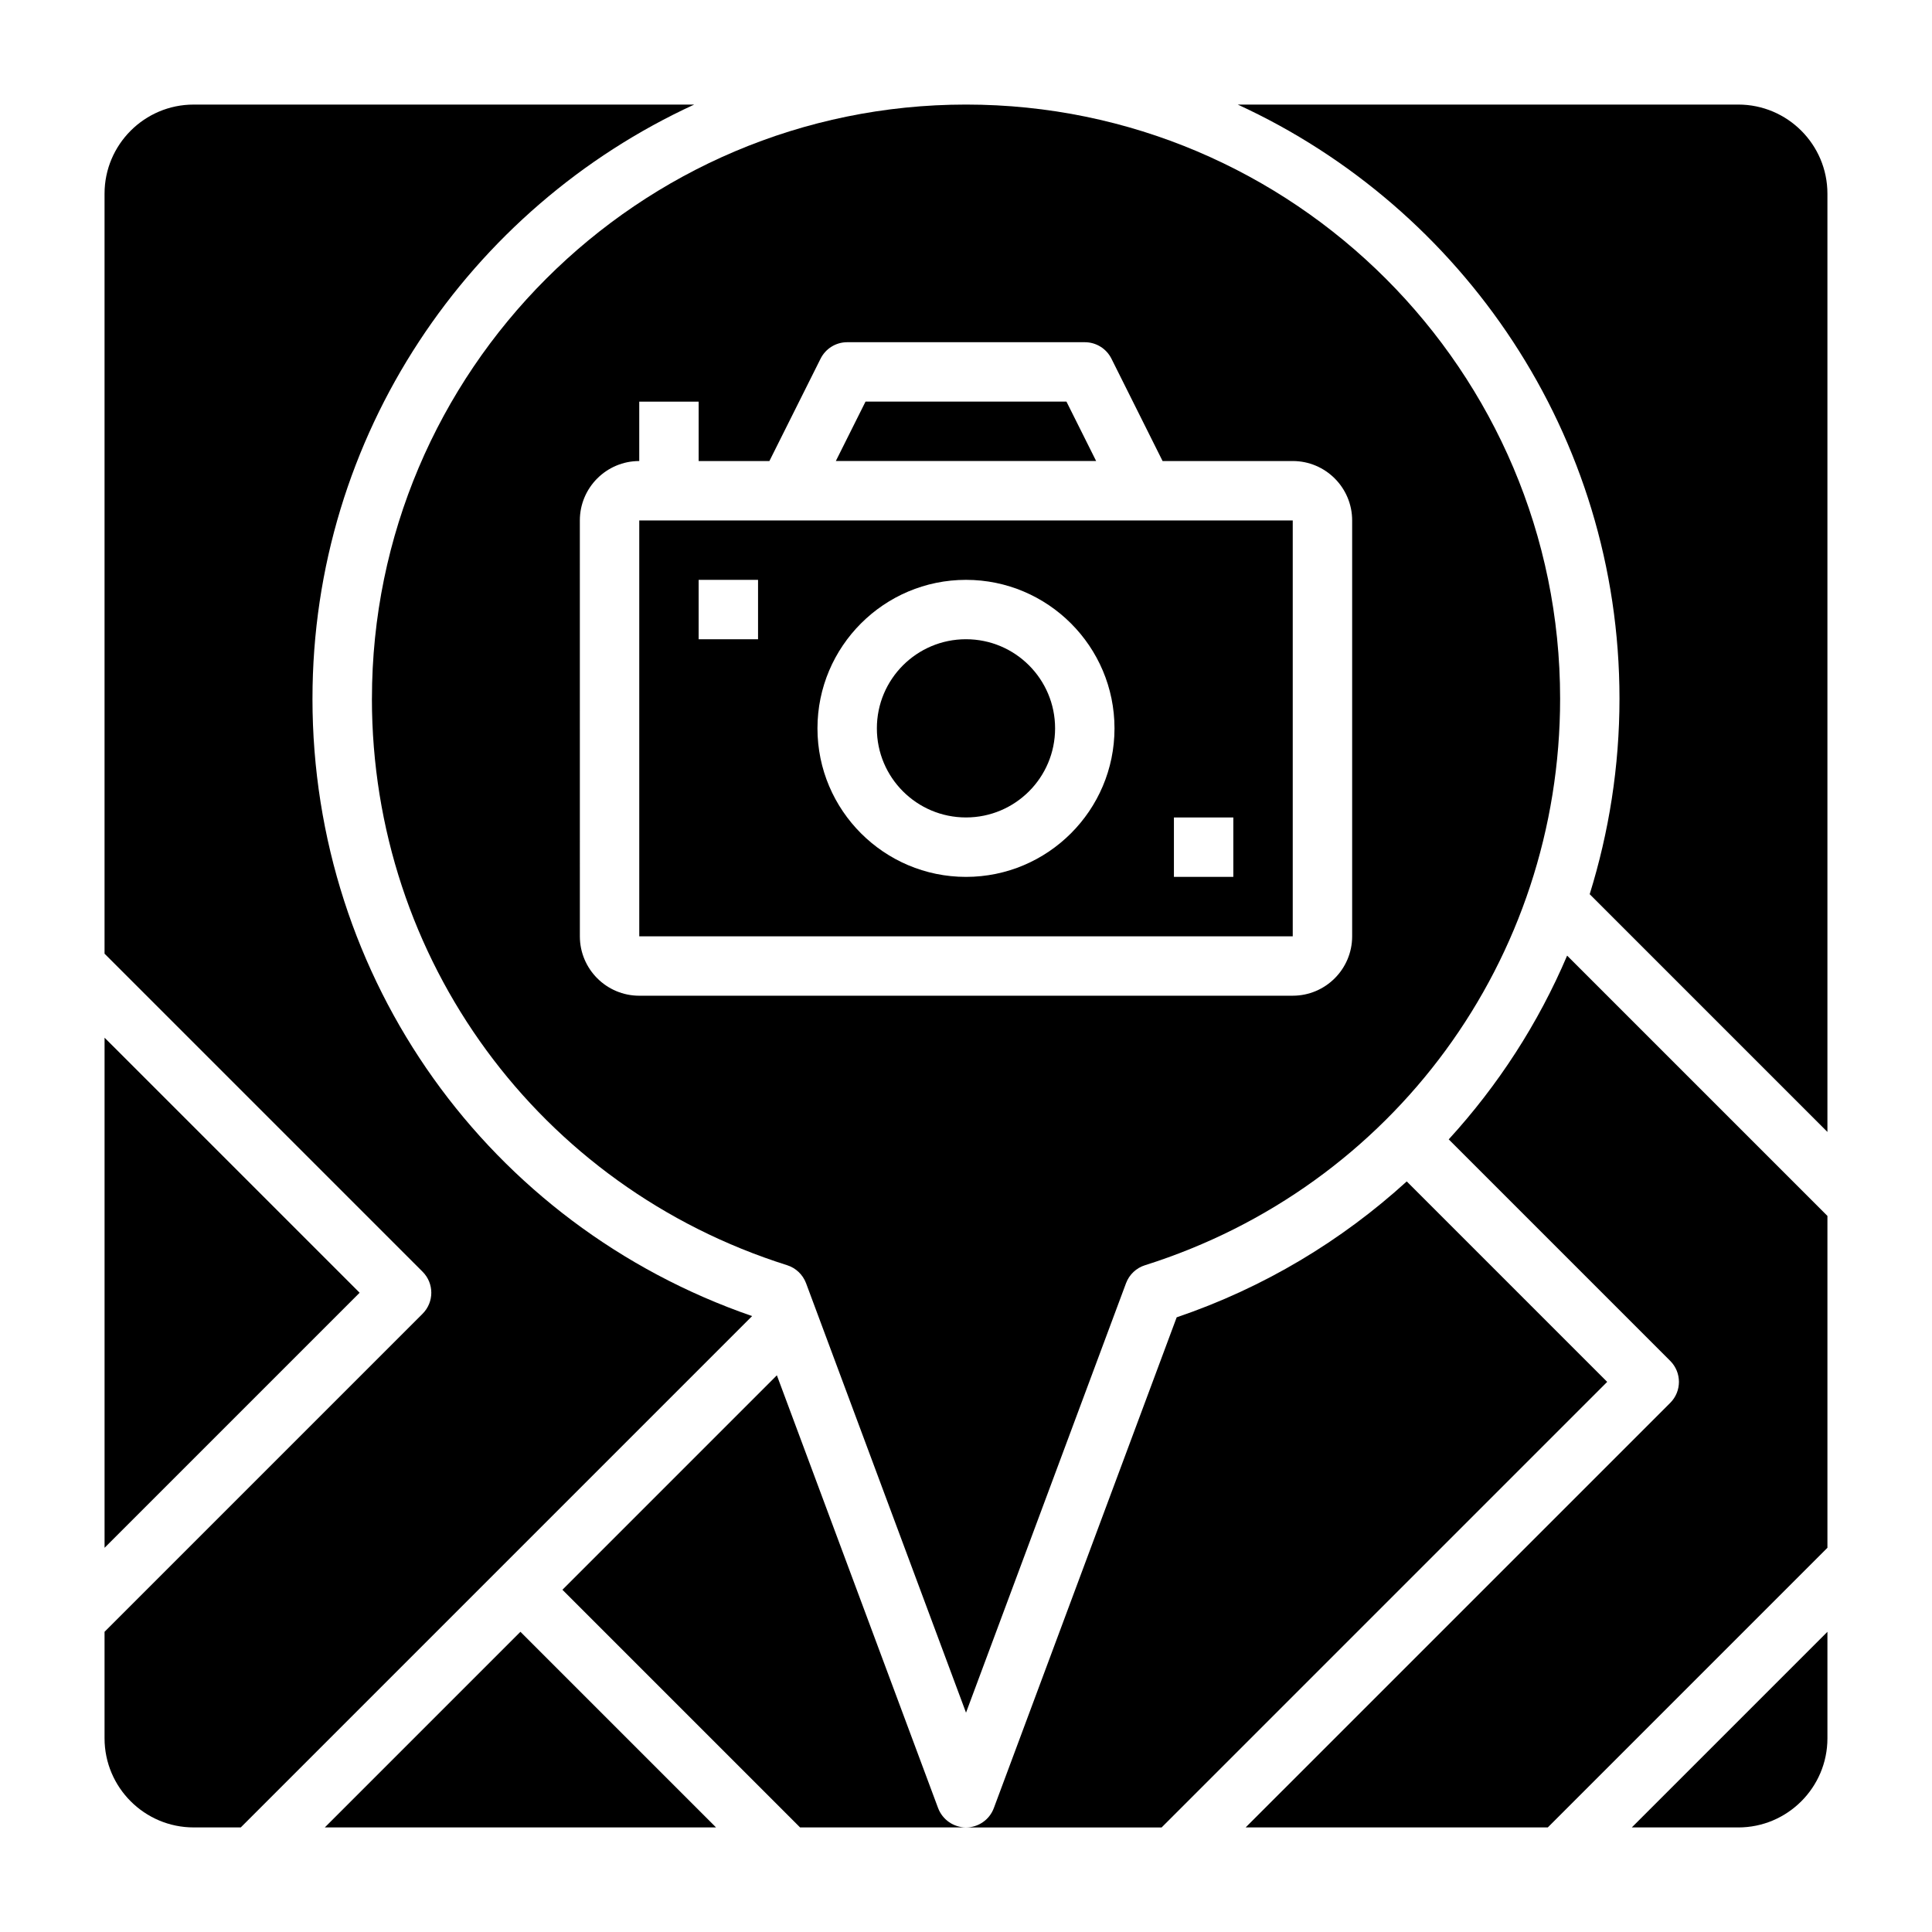 <?xml version="1.0" encoding="UTF-8"?>
<!-- Uploaded to: ICON Repo, www.iconrepo.com, Generator: ICON Repo Mixer Tools -->
<svg fill="#000000" width="800px" height="800px" version="1.1" viewBox="144 144 512 512" xmlns="http://www.w3.org/2000/svg">
 <g>
  <path d="m486.59 281.92h-173.18v110.21h173.18zm-141.7 31.488h-15.742v-15.742h15.742zm55.105 62.977c-21.703 0-39.359-17.656-39.359-39.359 0-21.703 17.656-39.359 39.359-39.359s39.359 17.656 39.359 39.359c0 21.703-17.656 39.359-39.359 39.359zm70.848 0h-15.742v-15.742h15.742z"/>
  <path d="m242.56 329.15c0 69.047 44.219 129.38 110.03 150.14 2.312 0.73 4.156 2.488 5.016 4.754l42.398 113.83 42.406-113.82c0.852-2.266 2.699-4.031 5.016-4.754 65.801-20.762 110.02-81.102 110.02-150.15 0-86.812-70.629-157.44-157.44-157.44-86.809 0.004-157.44 70.629-157.44 157.44zm55.105-47.23c0-8.684 7.062-15.742 15.742-15.742v-15.742h15.742v15.742h18.75l13.57-27.137c1.336-2.668 4.059-4.352 7.043-4.352h62.977c2.984 0 5.707 1.684 7.047 4.352l13.559 27.137h34.496c8.684 0 15.742 7.062 15.742 15.742v110.21c0 8.684-7.062 15.742-15.742 15.742l-173.18 0.004c-8.684 0-15.742-7.062-15.742-15.742z"/>
  <path d="m423.61 337.02c0 13.043-10.57 23.613-23.613 23.613s-23.617-10.57-23.617-23.613c0-13.043 10.574-23.617 23.617-23.617s23.613 10.574 23.613 23.617"/>
  <path d="m226.81 329.15c0-69.801 41.531-130.05 101.17-157.44l-132.66 0.004c-13.02 0-23.613 10.594-23.613 23.613v201.41l84.285 84.285c3.078 3.078 3.078 8.055 0 11.133l-84.285 84.285v28.23c0 13.02 10.598 23.617 23.617 23.617h12.484l135.51-135.51c-69.879-24.145-116.51-89.285-116.51-163.63z"/>
  <path d="m426.62 250.43h-53.246l-7.871 15.746h68.988z"/>
  <path d="m171.71 419v135.18l67.59-67.59z"/>
  <path d="m527.93 445.95 58.695 58.695c3.078 3.078 3.078 8.055 0 11.133l-112.52 112.51h80.074l74.109-74.109v-87.945l-68.984-68.984c-7.637 17.957-18.285 34.379-31.379 48.699z"/>
  <path d="m604.67 628.29c13.02 0 23.617-10.598 23.617-23.617v-28.23l-51.848 51.848z"/>
  <path d="m230.07 628.29h103.69l-51.844-51.848z"/>
  <path d="m604.67 171.71h-132.66c59.637 27.387 101.17 87.637 101.17 157.44 0 17.965-2.785 35.367-7.894 51.82l63 63.004v-248.65c0-13.02-10.598-23.613-23.617-23.613z"/>
  <path d="m516.8 457.09c-17.254 15.711-37.809 28.148-60.969 36.016l-48.461 130.07c-1.148 3.07-4.086 5.117-7.375 5.117h51.844l118.08-118.08z"/>
  <path d="m392.61 623.17-42.73-114.7-56.832 56.836 62.977 62.977h43.973c-3.293 0-6.227-2.047-7.387-5.117z"/>
 </g>
</svg>